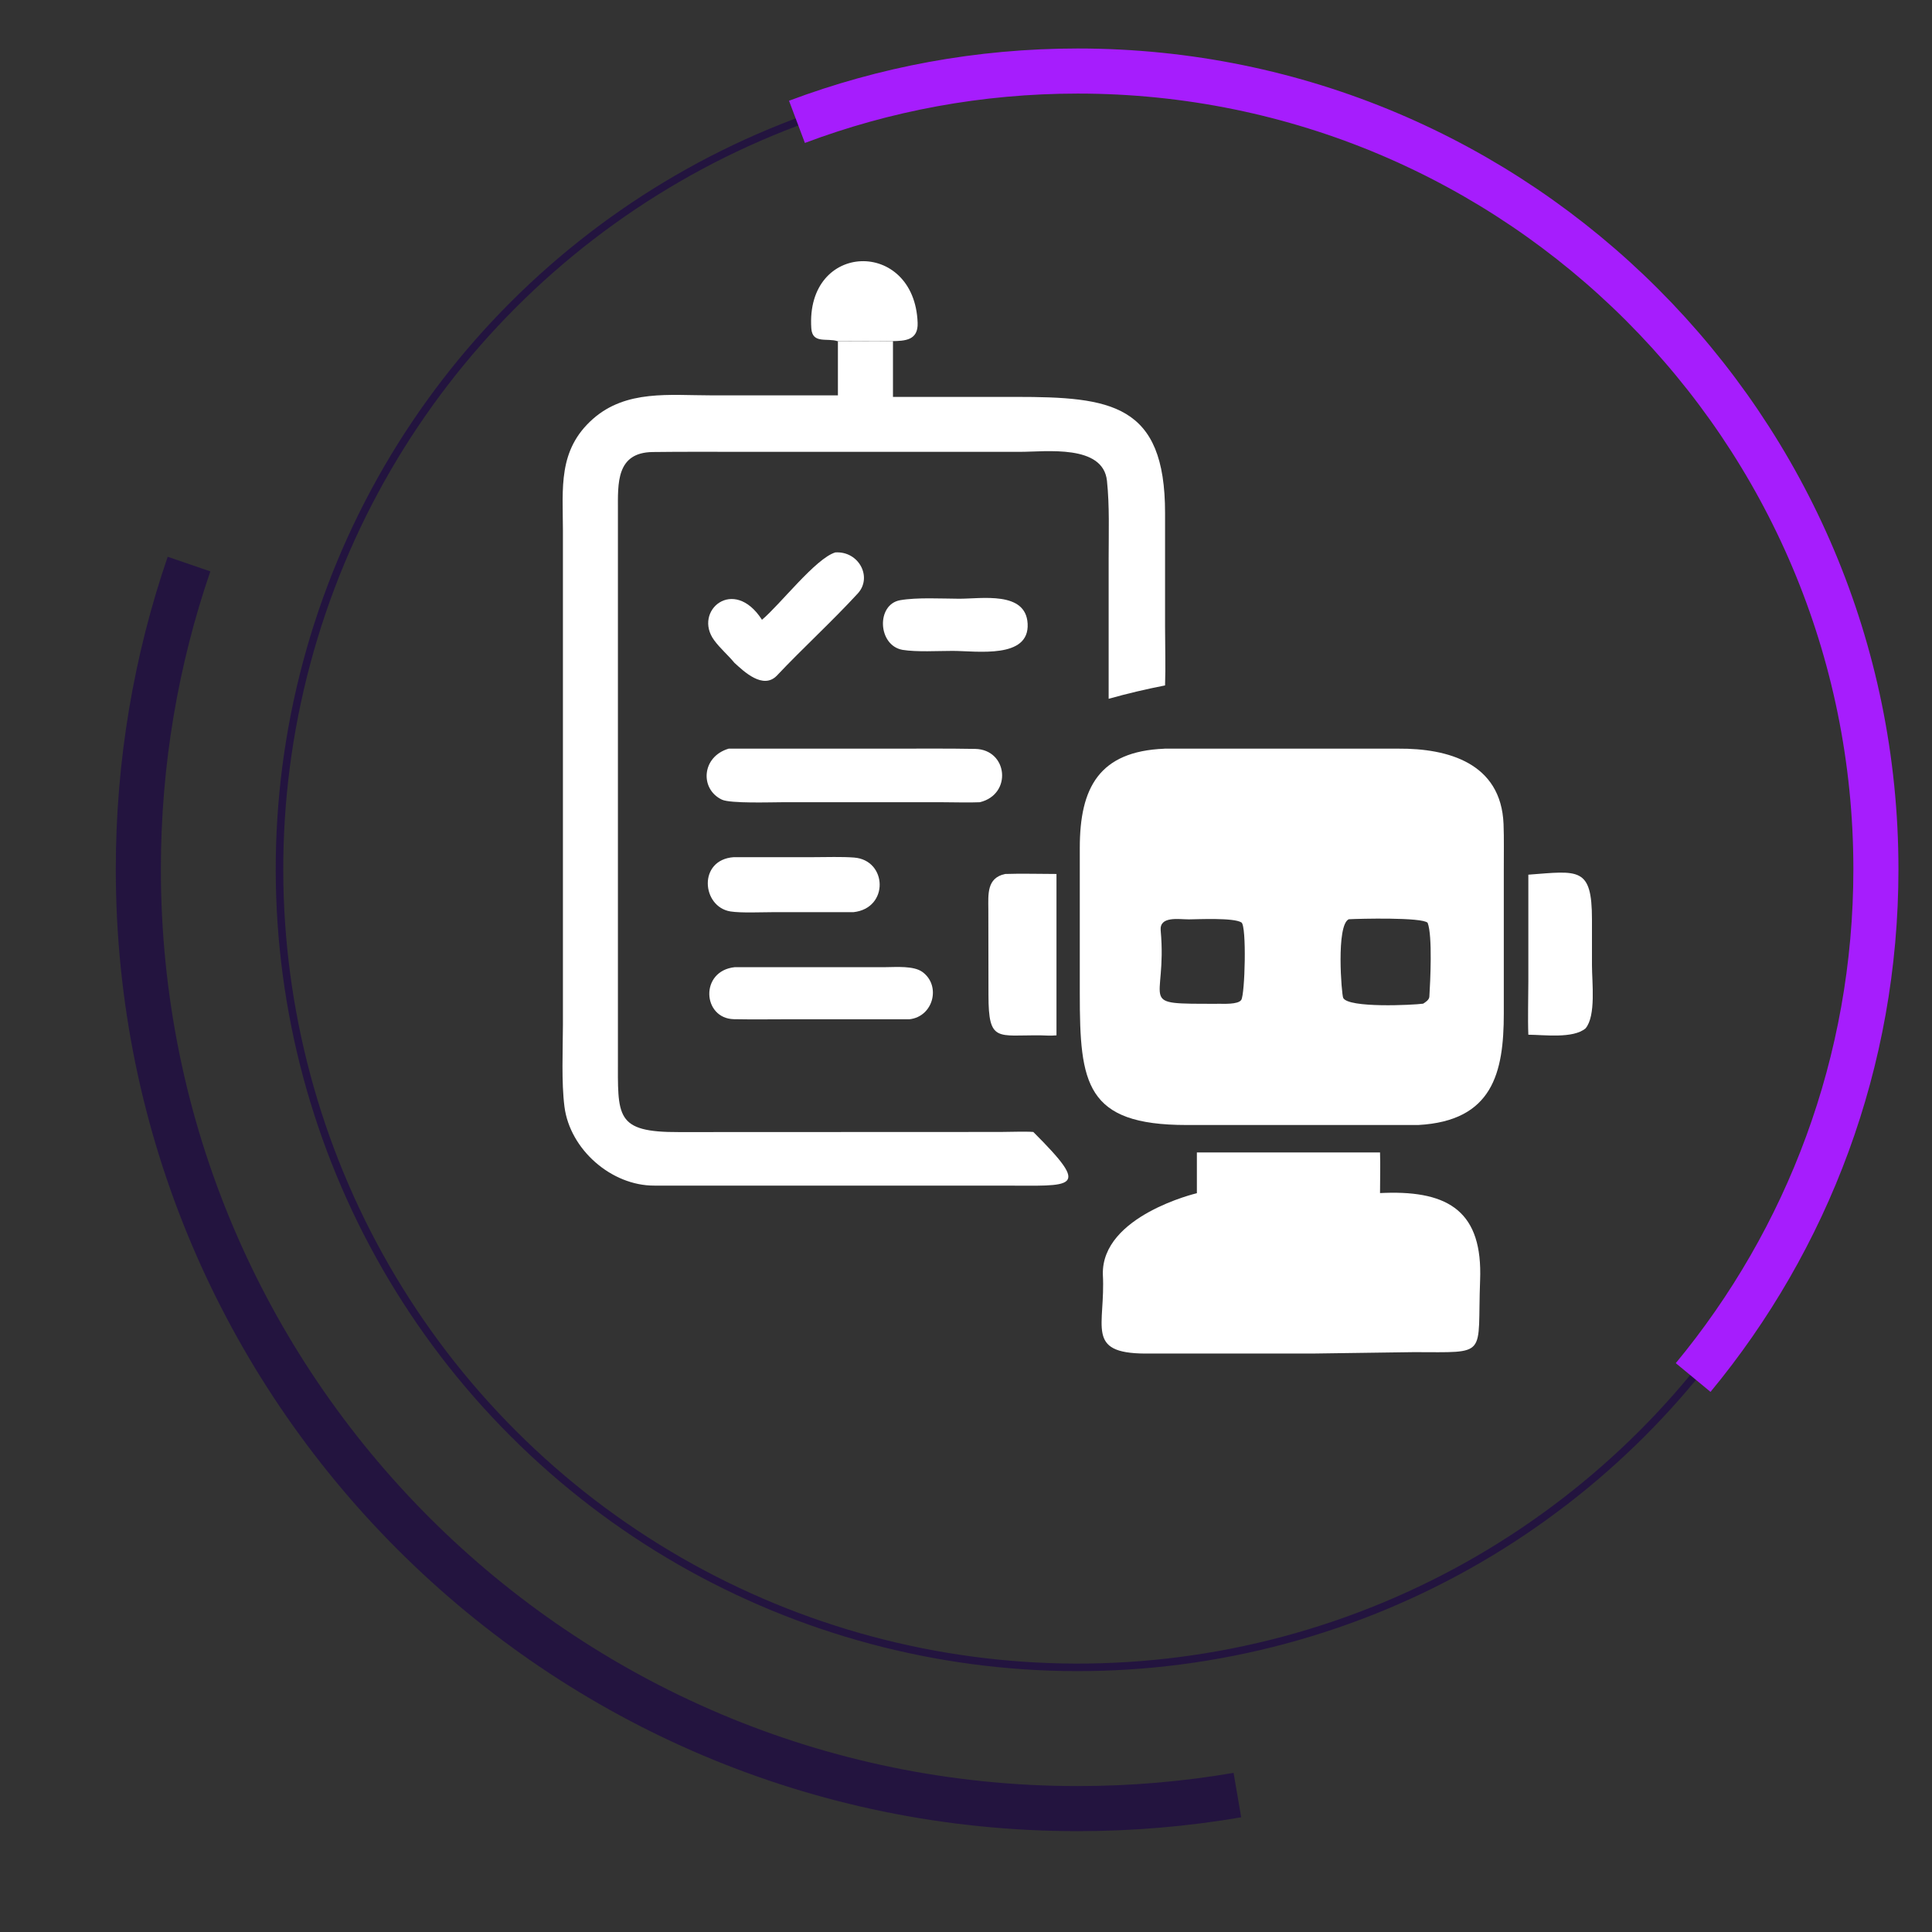 <svg xmlns="http://www.w3.org/2000/svg" id="Capa_1" viewBox="0 0 300 300"><rect x="0" y="0" width="300" height="300" fill="#333333" stroke="none"/><defs><style>      .st0, .st1 {        stroke: #23143f;      }      .st0, .st1, .st2 {        fill: none;        stroke-miterlimit: 10;      }      .st0, .st2 {        stroke-width: 7px;      }      .st3 {        fill: #fff;      }      .st1 {        stroke-width: 1.17px;      }      .st2 {        stroke: #a61dfd;      }    </style></defs><g id="_x31_924_x2C__Development_x2C__Gear_x2C__Person_x2C__Production_x2C__Productivity"><g><path class="st3" d="M-170.89,171.11c-1.95,0-3.63,1.66-3.63,3.59,0,21.26-17.6,38.66-39.1,38.66-1.95,0-3.63,1.66-3.63,3.59s1.68,3.59,3.63,3.59c25.42,0,46.37-20.43,46.37-45.83,0-1.93-1.68-3.59-3.63-3.59Z"></path><path class="st3" d="M-209.99,132.46c0-1.93-1.68-3.59-3.63-3.59-25.42,0-46.37,20.43-46.37,45.83,0,1.93,1.68,3.59,3.63,3.59s3.63-1.66,3.63-3.59c0-21.26,17.6-38.66,39.1-38.66,1.95,0,3.63-1.66,3.63-3.59Z"></path><path class="st3" d="M-131.78,160.62h-19.27c-1.68-6.9-4.47-13.53-8.38-19.61l13.69-13.53c1.4-1.38,1.4-3.59,0-4.97l-15.08-14.91c-1.4-1.38-3.63-1.38-5.03,0l-13.69,13.53c-6.15-3.86-12.85-6.62-19.83-8.28v-19.05c0-1.93-1.68-3.59-3.63-3.59h-21.23c-1.95,0-3.63,1.66-3.63,3.59v19.05c-6.98,1.66-13.69,4.42-19.83,8.28l-13.69-13.53c-1.4-1.38-3.63-1.38-5.03,0l-15.08,14.91c-1.4,1.38-1.4,3.59,0,4.97l13.69,13.53c-3.91,6.07-6.7,12.7-8.38,19.61h-19.27c-1.95,0-3.63,1.66-3.63,3.59v20.98c0,1.93,1.68,3.59,3.63,3.59h19.27c1.68,6.9,4.47,13.53,8.1,19.61l-13.69,13.53c-1.4,1.38-1.4,3.59,0,4.97l15.08,14.91c1.4,1.38,3.63,1.38,5.03,0l13.69-13.53c6.15,3.86,12.85,6.62,19.83,8.01v19.05c0,1.93,1.68,3.59,3.63,3.59h21.23c1.96,0,3.63-1.66,3.63-3.59v-19.05c6.98-1.66,13.69-4.42,19.83-8.01l13.69,13.53c1.4,1.38,3.63,1.38,5.03,0l15.08-14.91c1.4-1.38,1.4-3.59,0-4.97l-13.69-13.53c3.91-6.07,6.7-12.7,8.38-19.61h19.27c1.95,0,3.63-1.66,3.63-3.59v-20.98c.28-1.93-1.4-3.59-3.35-3.59ZM-135.41,181.6h-18.71c-1.68,0-3.07,1.11-3.63,3.04-1.4,8.01-4.47,15.46-9.22,22.09-1.12,1.38-.84,3.31.28,4.42l13.13,12.98-10.05,9.94-13.13-12.98c-1.12-1.1-3.07-1.38-4.47-.28-6.7,4.69-14.25,7.73-22.34,9.11-1.68.28-3.07,1.66-3.07,3.59v18.5h-13.96v-18.5c0-1.66-1.12-3.04-3.07-3.59-8.1-1.38-15.64-4.42-22.34-9.11-1.4-1.11-3.35-.83-4.47.28l-13.13,12.98-10.05-9.94,13.13-12.98c1.12-1.11,1.4-3.04.28-4.42-4.75-6.62-7.82-14.08-9.22-22.09-.28-1.66-1.68-3.04-3.63-3.04h-18.71v-13.81h18.71c1.68,0,3.07-1.11,3.63-3.04,1.4-8.01,4.47-15.46,9.22-22.09,1.12-1.38.84-3.31-.28-4.42l-13.13-12.98,10.05-9.94,13.13,12.98c1.12,1.1,3.07,1.38,4.47.28,6.7-4.69,14.24-7.73,22.34-9.11,1.68-.28,3.07-1.66,3.07-3.59v-18.5h13.96v18.5c0,1.66,1.12,3.04,3.07,3.59,8.1,1.38,15.64,4.42,22.34,9.11,1.4,1.11,3.35.83,4.47-.28l13.13-12.98,10.05,9.94-13.13,12.98c-1.12,1.11-1.4,3.04-.28,4.42,4.75,6.62,7.82,14.08,9.22,22.09.28,1.66,1.68,3.04,3.63,3.04h18.71v13.81h0Z"></path><path class="st3" d="M-192.39,195.68v-10.49c0-8.01-4.47-14.91-10.89-18.5,2.51-2.48,3.91-5.8,3.91-9.66,0-7.73-6.42-14.08-14.25-14.08s-14.24,6.35-14.24,14.08c0,3.87,1.4,7.18,3.91,9.66-6.7,3.59-10.89,10.49-10.89,18.5v10.49c0,1.93,1.68,3.59,3.63,3.59h35.47c1.95,0,3.35-1.66,3.35-3.59ZM-220.6,157.03c0-3.86,3.07-6.9,6.98-6.9s6.98,3.04,6.98,6.9-3.07,6.9-6.98,6.9c-3.91.28-6.98-3.04-6.98-6.9ZM-199.37,192.37h-28.49v-6.9c0-7.73,6.42-14.08,14.24-14.08s14.25,6.35,14.25,14.08v6.9h0Z"></path></g></g><g><circle class="st1" cx="167.35" cy="134.97" r="123.94" transform="translate(-46.43 157.86) rotate(-45)"></circle><path class="st2" d="M262.91,213.9c17.73-21.44,28.38-48.94,28.38-78.93,0-68.45-55.49-123.94-123.94-123.94-15.34,0-30.04,2.79-43.6,7.89"></path><path class="st0" d="M29.35,87.59c-5.1,14.86-7.87,30.8-7.87,47.39,0,80.56,65.3,145.86,145.86,145.86,8.45,0,16.74-.72,24.8-2.1"></path></g><g><g><path class="st3" d="M-399.85,341.64c2.1-2.32,3.15-5.17,3.15-8.53,0-7.24-6-13.19-13.32-13.2s-13.35,5.93-13.35,13.17c0,3.36,1.3,6.21,3.13,8.54-7.85,3.09-13.09,9.81-13.1,17.57l-.02,16.29c0,1.81,1.57,3.36,3.4,3.37h6.54s-.03,23.02-.03,23.02c0,1.81,1.57,3.36,3.4,3.36s3.4-1.55,3.4-3.36l.04-32.32c0-1.81-1.57-3.36-3.4-3.37-1.83,0-3.4,1.55-3.4,3.36v2.84s-3.4,0-3.4,0l.02-12.93c0-7.24,7.6-12.92,16.75-12.91,9.15.01,16.73,5.71,16.72,12.95l-.02,12.93h-3.4s0-2.85,0-2.85c0-1.81-1.57-3.36-3.4-3.37-1.83,0-3.4,1.55-3.4,3.36l-.04,32.32c0,1.81,1.57,3.36,3.4,3.36,1.83,0,3.4-1.55,3.4-3.36l.03-23.01h6.54c1.83,0,3.4-1.54,3.4-3.35l.02-16.29c.27-7.5-5.21-14.23-13.06-17.6ZM-416.58,333.09c0-3.62,2.88-6.46,6.55-6.46,3.66,0,6.53,2.85,6.53,6.47s-2.88,6.46-6.55,6.46c-3.66.25-6.53-2.59-6.53-6.47Z"></path><path class="st3" d="M-410.1,382.48c-1.83,0-3.4,1.55-3.4,3.36l-.02,16.29c0,1.81,1.57,3.36,3.4,3.36,1.83,0,3.4-1.55,3.4-3.36l.02-16.29c0-2.07-1.57-3.36-3.4-3.36Z"></path><path class="st3" d="M-276.6,283.88l-15.43-.02c-1.83,0-3.4,1.55-3.4,3.36l-.1,82.47h-8.89s.02-13.2.02-13.2c0-1.81-1.57-3.36-3.4-3.36h-12.29s.03-23.03.03-23.03c0-1.81-1.56-3.36-3.4-3.36l-15.43-.02c-1.83,0-3.4,1.55-3.4,3.36l-.05,42.92h-8.89s.02-16.56.02-16.56c0-1.81-1.57-3.36-3.4-3.36l-15.43-.02c-1.83,0-3.4,1.55-3.4,3.36l-.05,46.02c0,1.81,1.57,3.36,3.4,3.37,20.92.02,75.32.09,93.37.11,1.83,0,3.4-1.55,3.41-3.36l.13-115.31c0-1.81-1.57-3.36-3.4-3.37ZM-342.36,379.46l-.02,19.65h-8.89s.02-19.66.02-19.66h8.89ZM-366.65,359.52h8.89c0,8.54-.04,30.52-.05,39.57h-8.89s.05-39.57.05-39.57ZM-335.5,333.19h8.89c0,2.6-.07,62.84-.08,65.94h-8.89c0-2.6.07-62.84.08-65.94ZM-320.1,359.58h8.89c0,2.34-.04,37.5-.05,39.57h-8.89s.05-39.57.05-39.57ZM-304.43,376.14h8.89s-.03,23.02-.03,23.02h-8.89s.03-23.02.03-23.02ZM-280.13,399.18h-8.89c0-2.34.13-107.3.13-108.86h8.89s-.13,108.86-.13,108.86Z"></path><path class="st3" d="M-366.84,296.44l-19.86-11.14c.79-5.95-3.91-11.12-9.92-11.13-5.49,0-9.94,4.38-9.95,9.81,0,5.43,4.43,9.83,9.93,9.84,2.61,0,4.97-1.03,6.8-2.58l19.86,11.14c-.79,5.95,3.91,11.12,9.93,11.13,6.28,0,10.99-5.42,9.95-11.62l14.93-14.98c1.05.26,2.35.26,3.4,0l10.71,13.46c-1.31,1.81-2.1,4.13-2.1,6.72,0,5.43,4.43,9.83,9.93,9.84s9.94-4.38,9.95-9.81c0-5.95-5.48-10.86-11.5-9.84l-10.97-13.46c1.57-1.81,2.36-4.13,2.36-6.46,0-5.43-4.43-9.83-9.93-9.84-5.49,0-9.94,4.38-9.95,9.81,0,2.33.78,4.66,2.35,6.21l-12.57,12.4c-3.92-3.11-9.67-2.86-13.34.5ZM-396.65,287.1c-1.83,0-3.4-1.56-3.4-3.37s1.57-3.36,3.4-3.36,3.4,1.56,3.4,3.36c0,1.81-1.57,3.36-3.4,3.36ZM-359.79,307.05c-1.83,0-3.4-1.56-3.4-3.36s1.57-3.36,3.4-3.36,3.4,1.56,3.4,3.37c-.26,1.81-1.57,3.36-3.4,3.36ZM-309.84,307.11c0,1.81-1.57,3.36-3.4,3.36-1.83,0-3.4-1.56-3.4-3.37s1.57-3.36,3.4-3.36c1.83,0,3.4,1.56,3.4,3.36ZM-333.34,273.99c1.83,0,3.4,1.56,3.4,3.36s-1.57,3.36-3.4,3.36c-1.83,0-3.4-1.56-3.4-3.37.26-1.81,1.57-3.36,3.4-3.36Z"></path></g></g><g id="_x32_0279_-_Geothermal"><g><g><path class="st3" d="M-94.4,445.21h-118.79c-1.07,0-1.93-.87-1.93-1.93v-64.84c0-.51.2-1,.57-1.37l31.8-31.82c.55-.55,1.38-.72,2.11-.42.72.3,1.19,1,1.19,1.79v22.65l23.4-23.41c.55-.55,1.38-.72,2.11-.42.72.3,1.19,1,1.19,1.79v26.29h58.36c1.07,0,1.93.87,1.93,1.93v67.84c0,1.07-.87,1.93-1.93,1.93ZM-211.26,441.35h114.92v-63.98h-58.36c-1.07,0-1.93-.87-1.93-1.93v-23.55l-23.4,23.41c-.55.55-1.38.72-2.11.42-.72-.3-1.19-1-1.19-1.79v-22.65l-27.93,27.95v62.11Z"></path><path class="st3" d="M-156.5,445.21h-43.19c-1.07,0-1.93-.87-1.93-1.93v-43.23c0-1.07.87-1.93,1.93-1.93h43.19c1.07,0,1.93.87,1.93,1.93v43.23c0,1.07-.87,1.93-1.93,1.93ZM-197.76,441.35h39.33v-39.36h-39.33v39.36Z"></path><path class="st3" d="M-106.1,412.79h-12c-1.07,0-1.93-.87-1.93-1.93v-12.01c0-1.07.87-1.93,1.93-1.93h12c1.07,0,1.93.87,1.93,1.93v12.01c0,1.07-.87,1.93-1.93,1.93ZM-116.17,408.93h8.13v-8.14h-8.13v8.14Z"></path><path class="st3" d="M-129.5,412.79h-12c-1.07,0-1.93-.87-1.93-1.93v-12.01c0-1.07.87-1.93,1.93-1.93h12c1.07,0,1.93.87,1.93,1.93v12.01c0,1.07-.87,1.93-1.93,1.93ZM-139.56,408.93h8.13v-8.14h-8.13v8.14Z"></path><path class="st3" d="M-106.1,431.7h-12c-1.07,0-1.93-.87-1.93-1.93v-12.01c0-1.07.87-1.93,1.93-1.93h12c1.07,0,1.93.87,1.93,1.93v12.01c0,1.07-.87,1.93-1.93,1.93ZM-116.17,427.84h8.13v-8.14h-8.13v8.14Z"></path><path class="st3" d="M-129.5,431.7h-12c-1.07,0-1.93-.87-1.93-1.93v-12.01c0-1.07.87-1.93,1.93-1.93h12c1.07,0,1.93.87,1.93,1.93v12.01c0,1.07-.87,1.93-1.93,1.93ZM-139.56,427.84h8.13v-8.14h-8.13v8.14Z"></path><path class="st3" d="M-107.9,377.37h-16.5c-1.07,0-1.93-.87-1.93-1.93v-27.62c0-1.07.87-1.93,1.93-1.93h16.5c1.07,0,1.93.87,1.93,1.93v27.62c0,1.07-.87,1.93-1.93,1.93ZM-122.47,373.5h12.63v-23.75h-12.63v23.75h0Z"></path><path class="st3" d="M-105.2,349.75h-21.9c-1.07,0-1.93-.87-1.93-1.93v-6.3c0-1.07.87-1.93,1.93-1.93h21.9c1.07,0,1.93.87,1.93,1.93v6.3c0,1.07-.87,1.93-1.93,1.93ZM-125.17,345.88h18.03v-2.44h-18.03v2.44Z"></path></g><path class="st3" d="M-71.32,497.24h-37.82c-1.07,0-1.93-.87-1.93-1.93v-23.01c0-1.07.87-1.93,1.93-1.93h4.16l-9.16-15.87-9.16,15.87h4.16c1.07,0,1.93.87,1.93,1.93v23.01c0,1.07-.87,1.93-1.93,1.93h-29.66c-1.07,0-1.93-.87-1.93-1.93v-23.01c0-1.07.87-1.93,1.93-1.93h4.16l-9.16-15.88-9.16,15.87h4.16c1.07,0,1.93.87,1.93,1.93v23.01c0,1.07-.87,1.93-1.93,1.93h-29.66c-1.07,0-1.93-.87-1.93-1.93v-23.01c0-1.07.87-1.93,1.93-1.93h4.16l-9.16-15.87-9.16,15.87h4.16c1.07,0,1.93.87,1.93,1.93v23.01c0,1.07-.87,1.93-1.93,1.93h-37.82c-1.07,0-1.93-.87-1.93-1.93v-52.03c0-1.07.87-1.93,1.93-1.93H-71.32c1.07,0,1.93.87,1.93,1.93v52.03c0,1.07-.87,1.93-1.93,1.93ZM-107.21,493.37h33.96v-48.16h-161.09v48.16h33.96v-19.15h-5.57c-.69,0-1.33-.37-1.67-.97-.35-.6-.35-1.34,0-1.93l12.51-21.68c.35-.6.98-.97,1.67-.97s1.33.37,1.67.97l12.51,21.68c.35.6.35,1.34,0,1.93-.35.6-.98.97-1.67.97h-5.57v19.15h25.79v-19.15h-5.57c-.69,0-1.33-.37-1.67-.97-.35-.6-.35-1.34,0-1.93l12.51-21.68c.35-.6.98-.97,1.67-.97s1.33.37,1.67.97l12.51,21.68c.35.6.35,1.34,0,1.93-.35.6-.98.97-1.67.97h-5.57v19.15h25.79v-19.15h-5.57c-.69,0-1.33-.37-1.67-.97-.35-.6-.35-1.34,0-1.93l12.51-21.68c.35-.6.98-.97,1.67-.97s1.33.37,1.67.97l12.51,21.68c.35.6.35,1.34,0,1.93-.35.6-.98.97-1.67.97h-5.58v19.15h0Z"></path></g></g><g><path class="st3" d="M180.79,116.25h36.36c7.68-.05,15.94,2.22,16.32,11.7.09,2.3.03,4.71.04,7.03v22.39c0,9.22-1.73,16.69-13.28,17.32h-35.99c-15.68,0-16.57-6.43-16.57-20.38v-22.67c0-9.29,2.98-14.98,13.14-15.38ZM220.97,155.86c.36-.23.95-.59.98-1.1.14-2.25.51-9.5-.27-11.47-.83-.88-10.61-.64-12.24-.55-2,.91-1.12,11.7-.87,12.21.78,1.61,10.81,1.12,12.41.9ZM189,155.86c.96,0,3.24.15,3.74-.59.58-.86.86-11.49.03-12.03-1.18-.77-6.81-.49-8.15-.48-1.6,0-4.59-.55-4.39,1.72,1.06,11.64-4.08,11.38,8.77,11.39Z"></path><path class="st3" d="M130.12,52.98c2.75,0,5.59-.04,8.54,0v8.65h19.04c14.77,0,23.22,1.04,23.21,18.03v17.66c0,2.89.1,6.28,0,9.11-2.98.59-5.83,1.25-8.76,2.08v-21.9c0-3.95.15-8.01-.26-11.94-.59-5.72-9.52-4.51-13.41-4.51h-43.23c-4.63,0-9.26-.03-13.89.03-5.71.07-5.41,4.89-5.41,9.05v84.88c0,9.26-.49,11.71,9.5,11.67l49.89-.02c1.35,0,3.88-.1,5.11,0,9.13,9.12,6.27,8.33-4.78,8.33h-54.06c-6.68.03-13.1-5.61-13.96-12.24-.49-3.83-.25-8.77-.24-12.75v-76.71c-.01-6.6-.81-12.51,4.66-17.35,5.17-4.56,11.91-3.66,18.31-3.66h19.73v-8.43Z"></path><path class="st3" d="M197.92,178.95h16.37c.07,1.97,0,4.32,0,6.31l.73-.03c10.1-.34,15.22,3.06,14.81,13.56-.46,12.04,1.44,11.17-10.3,11.17l-15.81.22h-25.9c-9.36-.05-6.13-4.26-6.57-12.28-.23-9.13,14.6-12.62,14.6-12.62v-6.33h12.06Z"></path><path class="st3" d="M113.16,116.25h25.37c4.3,0,8.6-.04,12.9.04,5.06.1,5.79,7.05.72,8.28-1.63.08-4.14,0-5.81,0h-24.88c-1.7,0-8.04.22-9.36-.4-3.45-1.63-3.18-6.67,1.05-7.92Z"></path><path class="st3" d="M114.13,150.18h23.44c1.62-.01,4.3-.23,5.64.73,2.95,2.11,1.74,6.94-1.98,7.36h-18.33c-2.94,0-6,.05-8.93-.01-4.91-.1-5.35-7.52.15-8.08Z"></path><path class="st3" d="M156.07,135.71c2.46-.09,5.48,0,7.98,0v25.06c-.91.07-1.49.04-2.41,0-6.77-.08-8.15,1.17-8.15-6.26l-.02-13.31c-.01-2.32-.27-4.87,2.6-5.49Z"></path><path class="st3" d="M237.32,135.82c7.81-.59,9.88-1.27,9.88,6.98v7.08c0,2.67.65,7.85-1,9.81-1.94,1.62-6.45.99-8.88.98-.1-2.45,0-5.75,0-8.26v-16.58Z"></path><path class="st3" d="M129.7,85.78c3.67-.24,5.81,3.86,3.49,6.38-4.02,4.37-8.45,8.4-12.53,12.72-2.15,2.28-5.18-.64-6.63-1.97-.99-1.21-2.2-2.21-3.14-3.5-3.31-4.51,3.02-10.02,7.43-3.17,2.81-2.35,8.34-9.55,11.39-10.46Z"></path><path class="st3" d="M113.94,133.1h12.47c1.99,0,4.25-.09,6.21.06,5.16.39,5.47,7.87-.09,8.48h-12.45c-1.76,0-5,.15-6.65-.11-4.47-.71-5.1-8.03.51-8.43Z"></path><path class="st3" d="M130.07,52.98c-1.64-.54-3.93.47-4.09-2-.91-13.53,16.04-13.97,16.51-.85.1,2.73-1.96,2.81-3.99,2.84-2.79-.04-5.64,0-8.43,0Z"></path><path class="st3" d="M148.89,92.97c3.51.02,10.4-1.24,10.68,3.87.3,5.52-7.89,4.24-11.62,4.23-2.4,0-5.56.2-7.81-.16-3.86-.7-4.1-7.05-.37-7.71,2.61-.46,6.47-.24,9.13-.23Z"></path></g></svg>